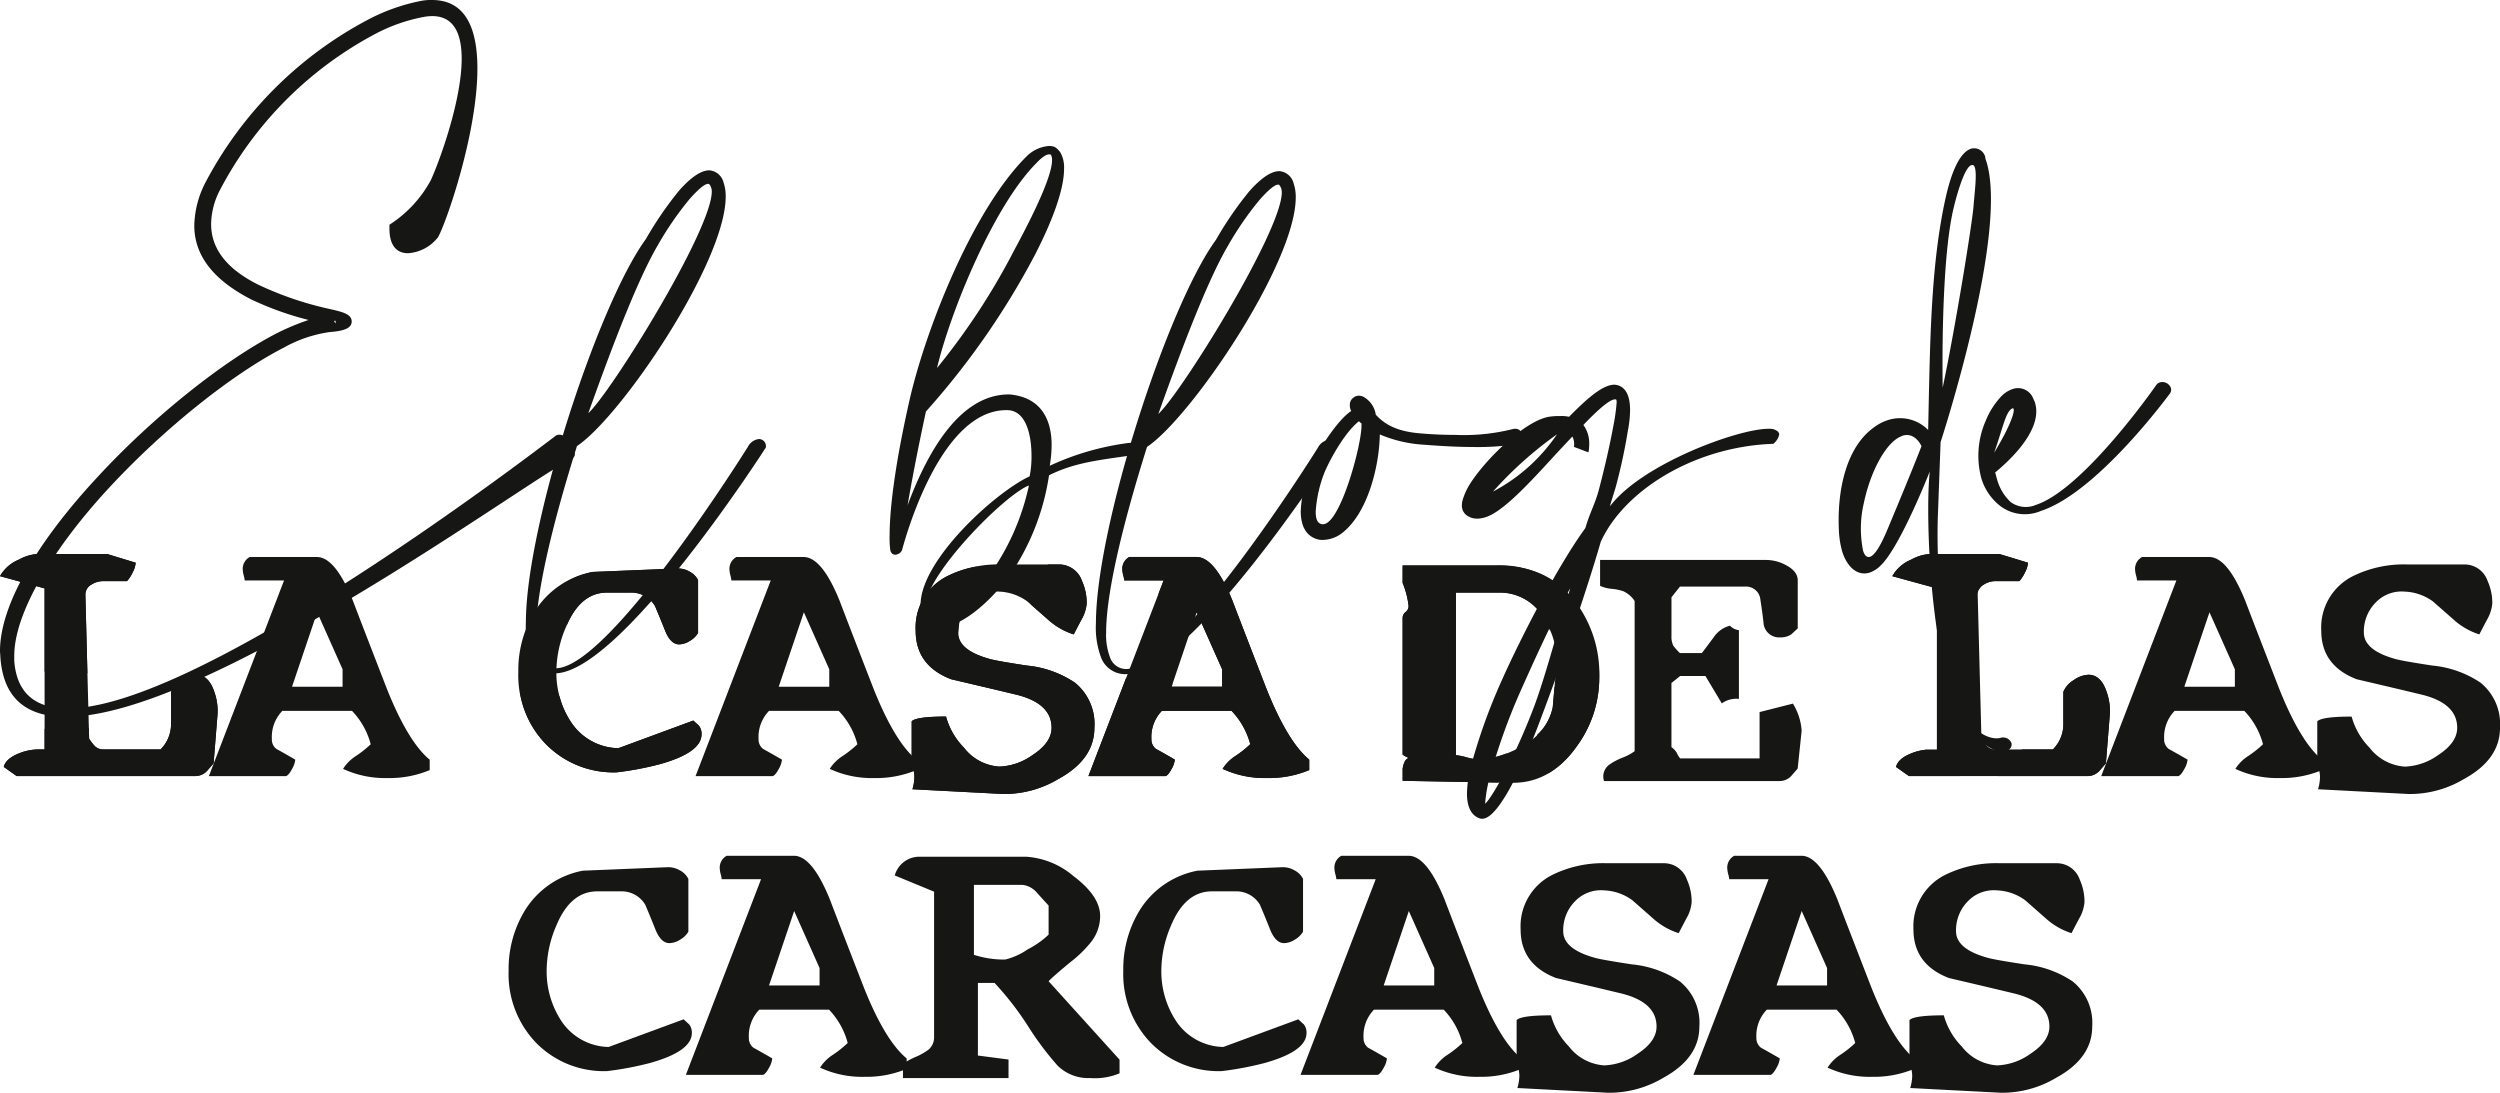 <svg xmlns="http://www.w3.org/2000/svg" width="299.876" height="131.086" viewBox="0 0 299.876 131.086"><g id="Grupo_80" data-name="Grupo 80" transform="translate(-73.449 -30.343)"><g id="Grupo_76" data-name="Grupo 76" transform="translate(73.449 96.796)"><g id="Grupo_74" data-name="Grupo 74"><path id="Trazado_949" data-name="Trazado 949" d="M99.549,148.857l-.478,5.957-.806.928a1.925,1.925,0,0,1-1.344.6H75.45L73.9,155.246q.239-.976,1.762-1.6a6.335,6.335,0,0,1,2.419-.5h.717V133.83l-5.346-1.465a4.551,4.551,0,0,1,2.24-1.973,5.351,5.351,0,0,1,2.24-.688H86.29l3.434,1.045a2.863,2.863,0,0,1-.358,1.15,4.044,4.044,0,0,1-.687,1.06H85.842a2.611,2.611,0,0,0-1.433.42,1.353,1.353,0,0,0-.717,1.23l.448,17.248a6.188,6.188,0,0,0,.687.9,1.432,1.432,0,0,0,1.015.39h6.869a4.283,4.283,0,0,0,1.254-3.137v-3.771a2.986,2.986,0,0,1,1.239-1.4,3.276,3.276,0,0,1,1.777-.649q1.463,0,2.15,1.976A6.88,6.88,0,0,1,99.549,148.857Z" transform="translate(-73.449 -129.704)" fill="#161615"></path><path id="Trazado_950" data-name="Trazado 950" d="M137.4,155.8a12.47,12.47,0,0,1-5.047.956,11.973,11.973,0,0,1-5.346-1.1,4.984,4.984,0,0,1,1.463-1.493,12.793,12.793,0,0,0,1.852-1.463,9.12,9.12,0,0,0-2.24-4H119.72a4.484,4.484,0,0,0-1.255,3.357,1.431,1.431,0,0,0,.538,1.2q1.135.63,2.269,1.289a2.718,2.718,0,0,1-.388,1.124q-.388.734-.717.855h-9.257l9.018-23.472h-4.718a3.65,3.65,0,0,0-.119-.6,3.309,3.309,0,0,1-.12-.747,1.618,1.618,0,0,1,.836-1.463h8.063q2.18,0,4.3,5.2,1.343,3.523,4.091,10.6,2.538,6.36,5.136,8.511Zm-10.452-10v-2.09l-3.046-6.839-3.016,8.929Z" transform="translate(-85.856 -129.881)" fill="#161615"></path><path id="Trazado_951" data-name="Trazado 951" d="M188.39,152.181q0,2.21-5.077,3.613a38.5,38.5,0,0,1-5.077.956,11.371,11.371,0,0,1-8.525-3.389,11.877,11.877,0,0,1-3.3-8.645,13.507,13.507,0,0,1,1.821-7.018,10.437,10.437,0,0,1,7.078-4.987l10.183-.418a2.75,2.75,0,0,1,1.449.373,2.337,2.337,0,0,1,1.03,1.031v6.331a2.677,2.677,0,0,1-.985.956,2.5,2.5,0,0,1-1.284.418q-1.015,0-1.672-1.612-.568-1.434-1.225-2.986a3.282,3.282,0,0,0-2.956-1.613h-2.808q-3.2,0-4.9,4.092a13.7,13.7,0,0,0-1.165,5.225,10.817,10.817,0,0,0,1.673,6.092,6.941,6.941,0,0,0,5.763,3.255l8.989-3.315.657.6A1.564,1.564,0,0,1,188.39,152.181Z" transform="translate(-104.238 -130.56)" fill="#161615"></path><path id="Trazado_952" data-name="Trazado 952" d="M224.69,155.8a12.47,12.47,0,0,1-5.047.956,11.973,11.973,0,0,1-5.346-1.1,4.984,4.984,0,0,1,1.463-1.493,12.8,12.8,0,0,0,1.852-1.463,9.12,9.12,0,0,0-2.24-4h-8.361a4.484,4.484,0,0,0-1.255,3.357,1.431,1.431,0,0,0,.538,1.2q1.135.63,2.269,1.289a2.708,2.708,0,0,1-.388,1.124q-.388.734-.717.855H198.2l9.018-23.472H202.5a3.65,3.65,0,0,0-.119-.6,3.31,3.31,0,0,1-.12-.747,1.618,1.618,0,0,1,.836-1.463h8.063q2.18,0,4.3,5.2,1.343,3.523,4.091,10.6,2.538,6.36,5.136,8.511Zm-10.452-10v-2.09l-3.046-6.839-3.016,8.929Z" transform="translate(-114.767 -129.881)" fill="#161615"></path><path id="Trazado_953" data-name="Trazado 953" d="M258.877,151.169q0,3.792-4.33,6.152a12.639,12.639,0,0,1-6.629,1.792l-10.87-.568a5.366,5.366,0,0,0,.239-1.523,4.363,4.363,0,0,0-.164-1,4.271,4.271,0,0,1-.165-.94v-4.688q.567-.567,4.121-.568a8.552,8.552,0,0,0,2.15,3.733,5.826,5.826,0,0,0,4.24,2.269,7.289,7.289,0,0,0,3.971-1.374q2.3-1.493,2.3-3.285,0-2.926-4.24-3.972-2.6-.627-7.824-1.851-4.241-1.642-4.241-5.823a6.889,6.889,0,0,1,3.852-6.57,13.8,13.8,0,0,1,6.451-1.374h6.9a2.912,2.912,0,0,1,2.747,1.971,6.45,6.45,0,0,1,.567,2.687,4.628,4.628,0,0,1-.6,1.911q-.329.6-.956,1.822a8.357,8.357,0,0,1-3.135-1.822L250.814,136a6.156,6.156,0,0,0-3.375-1.164,4.3,4.3,0,0,0-3.494,1.329,4.93,4.93,0,0,0-1.4,3.569q0,2.15,3.822,3.195.866.24,4.389.776a12.441,12.441,0,0,1,5.794,2.061A6.393,6.393,0,0,1,258.877,151.169Z" transform="translate(-127.602 -130.325)" fill="#161615"></path><path id="Trazado_954" data-name="Trazado 954" d="M295.148,155.8a12.471,12.471,0,0,1-5.047.956,11.973,11.973,0,0,1-5.346-1.1,4.984,4.984,0,0,1,1.463-1.493,12.794,12.794,0,0,0,1.852-1.463,9.12,9.12,0,0,0-2.24-4h-8.361a4.484,4.484,0,0,0-1.255,3.357,1.431,1.431,0,0,0,.538,1.2q1.135.63,2.269,1.289a2.718,2.718,0,0,1-.388,1.124q-.388.734-.717.855H268.66l9.018-23.472H272.96a3.65,3.65,0,0,0-.119-.6,3.271,3.271,0,0,1-.12-.747,1.618,1.618,0,0,1,.836-1.463h8.063q2.18,0,4.3,5.2,1.343,3.523,4.091,10.6,2.538,6.36,5.136,8.511Zm-10.452-10v-2.09l-3.046-6.839-3.016,8.929Z" transform="translate(-138.102 -129.881)" fill="#161615"></path><path id="Trazado_955" data-name="Trazado 955" d="M348.6,145.256a13.917,13.917,0,0,1-2.778,8.3q-3.135,4.36-7.764,4.27l-13.05-.239v-1.463q.209-1.283.866-1.284c.139,0,.229.03.269.09q0,.03-.06.03a3.143,3.143,0,0,1-1.075-.508V138.059a.905.905,0,0,1,.358-.717.9.9,0,0,0,.358-.716,10.048,10.048,0,0,0-.717-2.778v-2.09h11.168a11.41,11.41,0,0,1,9.5,4.27A14.42,14.42,0,0,1,348.6,145.256Zm-5.136-1.643a8.923,8.923,0,0,0-1.314-5.136,6.033,6.033,0,0,0-5.494-3.464H331.4v19.5a7.6,7.6,0,0,1,1.314.269,7.094,7.094,0,0,0,1.672.269,11.932,11.932,0,0,0,5.2-1.792,6.709,6.709,0,0,0,3.434-4.48Z" transform="translate(-156.764 -130.384)" fill="#161615"></path><path id="Trazado_956" data-name="Trazado 956" d="M384.6,151.26l-.478,4.539-.806.926a1.906,1.906,0,0,1-1.344.567H360.894a1.986,1.986,0,0,1-.09-.567,1.765,1.765,0,0,1,.776-1.434,7.51,7.51,0,0,1,1.538-.806,5.919,5.919,0,0,0,1.448-.776V135.7a3.18,3.18,0,0,0-1.4-1.194,6.43,6.43,0,0,0-1.344-.269,4.262,4.262,0,0,1-1.4-.358v-3.106h19.948a5.05,5.05,0,0,1,2.36.627q1.4.746,1.4,1.822v5.763q-.358.329-.776.717a2.317,2.317,0,0,1-1.314.358,1.877,1.877,0,0,1-2-1.583q-.089-.985-.388-2.927a1.723,1.723,0,0,0-1.852-1.582H370l-1.015,1.284v4.629a2.527,2.527,0,0,0,.209,1.164,7.371,7.371,0,0,0,.806.9h2.628q.478-.628,1.433-1.911A3.348,3.348,0,0,1,376,138.659a1.805,1.805,0,0,0,1.075.538v8.242a2.993,2.993,0,0,0-2.053.538l-1.964-3.285h-3.034l-1.042.837v7.7a2.184,2.184,0,0,1,.625.657,3.039,3.039,0,0,0,.417.687h9.529v-5.554l4-1.015A7.111,7.111,0,0,1,384.6,151.26Z" transform="translate(-168.491 -130.059)" fill="#161615"></path><path id="Trazado_957" data-name="Trazado 957" d="M438.935,148.857l-.478,5.957-.806.928a1.925,1.925,0,0,1-1.344.6H414.836l-1.553-1.095q.239-.976,1.762-1.6a6.338,6.338,0,0,1,2.419-.5h.717V133.83l-5.346-1.465a4.551,4.551,0,0,1,2.24-1.973,5.351,5.351,0,0,1,2.24-.688h8.361l3.434,1.045a2.862,2.862,0,0,1-.358,1.15,4.043,4.043,0,0,1-.687,1.06h-2.837a2.611,2.611,0,0,0-1.433.42,1.354,1.354,0,0,0-.717,1.23l.448,17.248a6.185,6.185,0,0,0,.687.9,1.433,1.433,0,0,0,1.015.39H432.1a4.283,4.283,0,0,0,1.254-3.137v-3.771a2.986,2.986,0,0,1,1.239-1.4,3.276,3.276,0,0,1,1.777-.649q1.463,0,2.15,1.976A6.881,6.881,0,0,1,438.935,148.857Z" transform="translate(-185.852 -129.704)" fill="#161615"></path><path id="Trazado_958" data-name="Trazado 958" d="M476.785,155.8a12.466,12.466,0,0,1-5.047.956,11.973,11.973,0,0,1-5.346-1.1,4.991,4.991,0,0,1,1.463-1.493,12.718,12.718,0,0,0,1.852-1.463,9.12,9.12,0,0,0-2.24-4h-8.361a4.487,4.487,0,0,0-1.255,3.357,1.431,1.431,0,0,0,.538,1.2q1.135.63,2.27,1.289a2.712,2.712,0,0,1-.389,1.124q-.388.734-.717.855H450.3l9.018-23.472H454.6a3.608,3.608,0,0,0-.12-.6,3.309,3.309,0,0,1-.12-.747,1.617,1.617,0,0,1,.837-1.463h8.062q2.18,0,4.3,5.2,1.343,3.523,4.091,10.6,2.538,6.36,5.136,8.511Zm-10.452-10v-2.09l-3.046-6.839-3.016,8.929Z" transform="translate(-198.259 -129.881)" fill="#161615"></path><path id="Trazado_959" data-name="Trazado 959" d="M510.972,151.169q0,3.792-4.33,6.152a12.639,12.639,0,0,1-6.629,1.792l-10.87-.568a5.366,5.366,0,0,0,.239-1.523,4.364,4.364,0,0,0-.164-1,4.269,4.269,0,0,1-.165-.94v-4.688q.567-.567,4.121-.568a8.552,8.552,0,0,0,2.15,3.733,5.827,5.827,0,0,0,4.24,2.269,7.292,7.292,0,0,0,3.972-1.374q2.3-1.493,2.3-3.285,0-2.926-4.241-3.972-2.6-.627-7.824-1.851-4.241-1.642-4.241-5.823a6.889,6.889,0,0,1,3.852-6.57,13.8,13.8,0,0,1,6.451-1.374h6.9a2.912,2.912,0,0,1,2.747,1.971,6.45,6.45,0,0,1,.567,2.687,4.628,4.628,0,0,1-.6,1.911q-.329.6-.956,1.822a8.357,8.357,0,0,1-3.135-1.822L502.909,136a6.156,6.156,0,0,0-3.375-1.164,4.3,4.3,0,0,0-3.494,1.329,4.93,4.93,0,0,0-1.4,3.569q0,2.15,3.822,3.195.866.24,4.39.776a12.441,12.441,0,0,1,5.793,2.061A6.391,6.391,0,0,1,510.972,151.169Z" transform="translate(-211.095 -130.325)" fill="#161615"></path></g><g id="Grupo_75" data-name="Grupo 75" transform="translate(61.009 36.193)"><path id="Trazado_960" data-name="Trazado 960" d="M186.649,205.761q0,2.21-5.077,3.614a38.591,38.591,0,0,1-5.076.956,11.373,11.373,0,0,1-8.526-3.389,11.877,11.877,0,0,1-3.3-8.645,13.506,13.506,0,0,1,1.822-7.018,10.43,10.43,0,0,1,7.077-4.987l10.183-.418a2.743,2.743,0,0,1,1.448.373,2.341,2.341,0,0,1,1.031,1.03v6.331a2.675,2.675,0,0,1-.986.956,2.5,2.5,0,0,1-1.284.418q-1.015,0-1.672-1.612-.568-1.434-1.225-2.986a3.283,3.283,0,0,0-2.956-1.612H175.3q-3.2,0-4.9,4.091a13.7,13.7,0,0,0-1.164,5.226,10.816,10.816,0,0,0,1.672,6.092,6.941,6.941,0,0,0,5.764,3.255l8.988-3.315.657.6A1.569,1.569,0,0,1,186.649,205.761Z" transform="translate(-164.67 -184.499)" fill="#161615"></path><path id="Trazado_961" data-name="Trazado 961" d="M222.949,209.382a12.477,12.477,0,0,1-5.047.956,11.977,11.977,0,0,1-5.345-1.1,4.983,4.983,0,0,1,1.463-1.493,12.793,12.793,0,0,0,1.851-1.463,9.117,9.117,0,0,0-2.24-4H205.27a4.486,4.486,0,0,0-1.254,3.357,1.433,1.433,0,0,0,.537,1.2q1.135.63,2.27,1.289a2.713,2.713,0,0,1-.389,1.124q-.388.734-.716.854h-9.258l9.018-23.472h-4.718a3.636,3.636,0,0,0-.12-.6,3.3,3.3,0,0,1-.119-.746,1.617,1.617,0,0,1,.836-1.463h8.062q2.18,0,4.3,5.2,1.344,3.524,4.091,10.6,2.538,6.36,5.136,8.511Zm-10.452-10v-2.091l-3.046-6.839-3.016,8.929Z" transform="translate(-175.199 -183.82)" fill="#161615"></path><path id="Trazado_962" data-name="Trazado 962" d="M260.888,209.979a7.688,7.688,0,0,1-3.524.567,5.25,5.25,0,0,1-3.882-1.463,35.94,35.94,0,0,1-3.553-4.733,36.228,36.228,0,0,0-4.032-5.211h-2v8.706l3.673.48v2.222H234.908V208.84a8.733,8.733,0,0,1,1.613-.867,7.207,7.207,0,0,0,1.493-.869,1.958,1.958,0,0,0,.627-1.526V188.189l-4.718-1.946A3.062,3.062,0,0,1,237.028,184h12.691a9.691,9.691,0,0,1,5.615,2.3q3.225,2.419,3.225,4.807a5.073,5.073,0,0,1-1.075,3.106,14.392,14.392,0,0,1-2.479,2.419q-2.032,1.672-2.628,2.3l8.511,9.407Zm-8.511-16.634v-3.494q-.748-.807-1.467-1.612a2.631,2.631,0,0,0-1.678-.866h-5.813v8.391a11.64,11.64,0,0,0,3.745.567,7.993,7.993,0,0,0,2.682-1.209A10.779,10.779,0,0,0,252.377,193.346Z" transform="translate(-187.606 -183.879)" fill="#161615"></path><path id="Trazado_963" data-name="Trazado 963" d="M296.89,205.761q0,2.21-5.077,3.614a38.59,38.59,0,0,1-5.076.956,11.373,11.373,0,0,1-8.526-3.389,11.877,11.877,0,0,1-3.3-8.645,13.505,13.505,0,0,1,1.822-7.018,10.431,10.431,0,0,1,7.077-4.987l10.183-.418a2.742,2.742,0,0,1,1.448.373,2.341,2.341,0,0,1,1.031,1.03v6.331a2.674,2.674,0,0,1-.986.956,2.5,2.5,0,0,1-1.284.418q-1.015,0-1.672-1.612-.568-1.434-1.225-2.986a3.283,3.283,0,0,0-2.956-1.612h-2.807q-3.2,0-4.9,4.091a13.7,13.7,0,0,0-1.164,5.226,10.821,10.821,0,0,0,1.672,6.092,6.941,6.941,0,0,0,5.764,3.255l8.988-3.315.657.6A1.57,1.57,0,0,1,296.89,205.761Z" transform="translate(-201.181 -184.499)" fill="#161615"></path><path id="Trazado_964" data-name="Trazado 964" d="M333.19,209.382a12.477,12.477,0,0,1-5.047.956,11.977,11.977,0,0,1-5.345-1.1,4.984,4.984,0,0,1,1.463-1.493,12.794,12.794,0,0,0,1.851-1.463,9.117,9.117,0,0,0-2.24-4h-8.361a4.486,4.486,0,0,0-1.254,3.357,1.433,1.433,0,0,0,.537,1.2q1.135.63,2.27,1.289a2.713,2.713,0,0,1-.389,1.124q-.388.734-.716.854H306.7l9.019-23.472H311a3.636,3.636,0,0,0-.12-.6,3.3,3.3,0,0,1-.119-.746,1.617,1.617,0,0,1,.836-1.463h8.062q2.18,0,4.3,5.2,1.344,3.524,4.091,10.6,2.538,6.36,5.136,8.511Zm-10.452-10v-2.091l-3.046-6.839-3.016,8.929Z" transform="translate(-211.71 -183.82)" fill="#161615"></path><path id="Trazado_965" data-name="Trazado 965" d="M367.377,204.749q0,3.793-4.33,6.152a12.627,12.627,0,0,1-6.63,1.792l-10.87-.567a5.374,5.374,0,0,0,.239-1.523,4.366,4.366,0,0,0-.164-1,4.281,4.281,0,0,1-.165-.941v-4.688q.567-.567,4.121-.567a8.552,8.552,0,0,0,2.15,3.733,5.826,5.826,0,0,0,4.24,2.27,7.3,7.3,0,0,0,3.972-1.374q2.3-1.493,2.3-3.285,0-2.926-4.24-3.971-2.6-.627-7.824-1.852-4.241-1.641-4.24-5.823a6.89,6.89,0,0,1,3.852-6.57,13.805,13.805,0,0,1,6.45-1.374h6.9a2.912,2.912,0,0,1,2.747,1.971,6.453,6.453,0,0,1,.568,2.688,4.634,4.634,0,0,1-.6,1.911q-.329.6-.956,1.821a8.35,8.35,0,0,1-3.135-1.821l-2.449-2.15a6.156,6.156,0,0,0-3.374-1.165,4.3,4.3,0,0,0-3.494,1.329,4.93,4.93,0,0,0-1.4,3.569q0,2.15,3.822,3.2.866.239,4.39.776a12.434,12.434,0,0,1,5.793,2.06A6.392,6.392,0,0,1,367.377,204.749Z" transform="translate(-224.546 -184.263)" fill="#161615"></path><path id="Trazado_966" data-name="Trazado 966" d="M403.648,209.382a12.477,12.477,0,0,1-5.047.956,11.977,11.977,0,0,1-5.345-1.1,4.989,4.989,0,0,1,1.463-1.493,12.767,12.767,0,0,0,1.852-1.463,9.118,9.118,0,0,0-2.24-4H385.97a4.486,4.486,0,0,0-1.254,3.357,1.433,1.433,0,0,0,.537,1.2q1.135.63,2.27,1.289a2.714,2.714,0,0,1-.389,1.124q-.388.734-.716.854H377.16l9.018-23.472H381.46a3.636,3.636,0,0,0-.12-.6,3.3,3.3,0,0,1-.12-.746,1.617,1.617,0,0,1,.837-1.463h8.062q2.18,0,4.3,5.2,1.344,3.524,4.091,10.6,2.538,6.36,5.136,8.511Zm-10.452-10v-2.091l-3.046-6.839-3.016,8.929Z" transform="translate(-235.046 -183.82)" fill="#161615"></path><path id="Trazado_967" data-name="Trazado 967" d="M437.835,204.749q0,3.793-4.331,6.152a12.623,12.623,0,0,1-6.629,1.792l-10.87-.567a5.373,5.373,0,0,0,.239-1.523,4.363,4.363,0,0,0-.164-1,4.282,4.282,0,0,1-.165-.941v-4.688q.567-.567,4.121-.567a8.546,8.546,0,0,0,2.15,3.733,5.826,5.826,0,0,0,4.24,2.27,7.3,7.3,0,0,0,3.972-1.374q2.3-1.493,2.3-3.285,0-2.926-4.241-3.971-2.6-.627-7.824-1.852-4.241-1.641-4.24-5.823a6.89,6.89,0,0,1,3.852-6.57,13.8,13.8,0,0,1,6.45-1.374h6.9a2.912,2.912,0,0,1,2.747,1.971,6.453,6.453,0,0,1,.567,2.688,4.63,4.63,0,0,1-.6,1.911q-.329.6-.956,1.821a8.357,8.357,0,0,1-3.136-1.821l-2.449-2.15a6.156,6.156,0,0,0-3.374-1.165,4.3,4.3,0,0,0-3.495,1.329,4.932,4.932,0,0,0-1.4,3.569q0,2.15,3.822,3.2.866.239,4.39.776a12.434,12.434,0,0,1,5.793,2.06A6.392,6.392,0,0,1,437.835,204.749Z" transform="translate(-247.882 -184.263)" fill="#161615"></path></g></g><g id="Grupo_77" data-name="Grupo 77" transform="translate(73.449 30.343)"><path id="Trazado_968" data-name="Trazado 968" d="M125.127,51.954c.879-1.883,3.694-9.375,3.7-14.548,0-2.937-.869-5.13-3.543-5.134a6.569,6.569,0,0,0-.92.086,20.477,20.477,0,0,0-6.141,2.183,44.663,44.663,0,0,0-18.35,18.517,9.083,9.083,0,0,0-1.1,4.163c0,3.464,2.578,5.746,5.688,7.285a40.023,40.023,0,0,0,8.545,2.905c1.578.353,2.585.617,2.628,1.451v.044c0,.745-.791,1.138-2.632,1.267a15.771,15.771,0,0,0-5.526,1.877c-6.141,3.147-14.393,9.711-21.022,16.891C80.132,95.771,75.166,103.655,75.159,109v.615c.3,4.033,2.709,5.7,6.392,5.708,15.474.022,54.049-29.293,58.437-32.618a.788.788,0,0,1,.571-.219c.92,0,1.838,1.493,1.837,2.326a.5.5,0,0,1-.263.482c-5.66,2.842-43.969,31.061-60.759,31.037-4.56-.007-7.537-2.026-7.882-7.2,0-.219-.043-.482-.043-.7.009-5.874,5.018-13.67,11.6-20.762,6.762-7.355,15.232-14.05,21.55-17.328a29.368,29.368,0,0,1,3.86-1.617,37.474,37.474,0,0,1-6.879-2.465c-3.679-1.891-6.831-4.657-6.825-8.865a11.669,11.669,0,0,1,1.366-5.215A46.64,46.64,0,0,1,117.352,32.83a23.163,23.163,0,0,1,6.71-2.4,6.207,6.207,0,0,1,1.227-.086c4.121.006,5.431,3.6,5.425,8.25-.012,7.8-3.753,18.494-4.72,20.2a4.979,4.979,0,0,1-3.6,1.923c-1.228,0-2.234-.748-2.232-2.984V57.3A14.549,14.549,0,0,0,125.127,51.954ZM113.662,68.815a.162.162,0,0,0-.132.044c.088.175.131.263.175.263V68.99C113.706,68.859,113.706,68.815,113.662,68.815Z" transform="translate(-73.449 -30.343)" fill="#161615"></path><path id="Trazado_969" data-name="Trazado 969" d="M168.993,116.185a7.693,7.693,0,0,0,.477,3.07,2.062,2.062,0,0,0,1.884,1.362c6.444.009,23.007-26.489,23.052-26.576a1.715,1.715,0,0,1,1.316-.919.847.847,0,0,1,.832.966v.043c-.043.088-17.4,27.11-25.334,27.1a3.1,3.1,0,0,1-2.846-2.021,10.287,10.287,0,0,1-.607-4.121c.015-11.485,8.558-37.951,14.4-45.965a42.407,42.407,0,0,1,4-5.825c1.361-1.532,2.59-2.407,3.6-2.405h.043a1.921,1.921,0,0,1,1.664,1.449,5.018,5.018,0,0,1,.26,1.711c-.011,7.89-12.531,26.372-17.84,29.915C170.631,104.352,169,111.934,168.993,116.185Zm21.073-52.749a1.633,1.633,0,0,0-.088-.526c-.13-.263-.218-.395-.306-.395h-.043c-.438,0-1.229.7-2.239,1.838a38.776,38.776,0,0,0-3.822,5.562c-2.724,4.643-6.245,14.326-8.314,20.109C177.976,87.529,190.059,68.083,190.066,63.436Z" transform="translate(-104.687 -40.461)" fill="#161615"></path><path id="Trazado_970" data-name="Trazado 970" d="M237.711,87.978l-.352.394c-1.1,5.084-1.766,8.721-2.208,11.263,2.2-5.914,6.069-13.317,12.162-13.309h.088c3.858.356,5.037,3.12,5.033,6.1a15.465,15.465,0,0,1-.223,2.455,32.191,32.191,0,0,1,9.562-2.748h.087a.713.713,0,0,1,.7.791.643.643,0,0,1-.483.7c-3.771.564-6.8.823-9.955,2.4a28.728,28.728,0,0,1-4.8,12.136c-2.547,3.371-5.883,6.085-8.25,6.081a2.311,2.311,0,0,1-2.059-1.143,3.559,3.559,0,0,1-.3-1.534c.007-5.392,9.005-13.533,13.085-15.413a12.377,12.377,0,0,0,.223-2.455c0-2.5-.649-5.48-2.929-5.484H247c-8.286-.012-12.474,16.727-12.518,16.815a.973.973,0,0,1-.79.525c-.264,0-.526-.132-.613-.571A11.066,11.066,0,0,1,233,103.27c0-2.236.318-7.013,2.3-15.865,1.9-8.634,7.617-23.135,14.07-29.57a4.258,4.258,0,0,1,2.763-1.312,1.816,1.816,0,0,1,.7.133,2.319,2.319,0,0,1,.656.658,3.649,3.649,0,0,1,.436,1.974c0,2.5-1.455,6.4-3.654,10.6A93.29,93.29,0,0,1,237.711,87.978Zm10.2-18.879c.616-1.183,4.571-8.323,4.575-10.865a1.457,1.457,0,0,0-.13-.658.4.4,0,0,0-.219-.044c-.35,0-.877.349-1.491,1.006-5.138,5.122-10.329,17.783-11.96,24.619A81.109,81.109,0,0,0,247.908,69.1Zm-10.625,42.726a1.555,1.555,0,0,0,.348,1.009,1.468,1.468,0,0,0,1.227.66c1.666,0,3.993-2.537,6.013-5.384a28.862,28.862,0,0,0,4.837-10.865C246.814,98.337,237.288,107.967,237.283,111.824Z" transform="translate(-126.291 -39.014)" fill="#161615"></path><path id="Trazado_971" data-name="Trazado 971" d="M271.23,116.332a7.711,7.711,0,0,0,.478,3.069,2.058,2.058,0,0,0,1.884,1.361c6.444.009,23.008-26.487,23.052-26.575a1.711,1.711,0,0,1,1.316-.919.846.846,0,0,1,.831.966v.044c-.043.087-17.4,27.11-25.332,27.1a3.1,3.1,0,0,1-2.846-2.02,10.307,10.307,0,0,1-.608-4.122c.016-11.485,8.559-37.951,14.4-45.964a42.4,42.4,0,0,1,4-5.825c1.361-1.532,2.59-2.407,3.6-2.406h.044a1.922,1.922,0,0,1,1.664,1.449,5.034,5.034,0,0,1,.26,1.711c-.011,7.89-12.531,26.371-17.84,29.914C272.869,104.5,271.236,112.08,271.23,116.332ZM292.3,63.583a1.613,1.613,0,0,0-.087-.526c-.13-.263-.218-.4-.306-.4h-.043c-.44,0-1.23.7-2.239,1.837a38.741,38.741,0,0,0-3.822,5.562c-2.725,4.643-6.245,14.326-8.314,20.11C280.214,87.676,292.3,68.23,292.3,63.583Z" transform="translate(-138.548 -40.51)" fill="#161615"></path><path id="Trazado_972" data-name="Trazado 972" d="M312.713,102.97a1.409,1.409,0,0,1-.087-.57,1.017,1.017,0,0,1,.4-.832,1.071,1.071,0,0,1,.7-.262,1.918,1.918,0,0,1,.438.088,2.926,2.926,0,0,1,1.574,2.194c1.007,1.1,2.452,2.02,5.389,2.243,1.534.134,2.936.18,4.163.181a24.072,24.072,0,0,0,7.015-.735h.22a.76.76,0,0,1,.744.833,1.027,1.027,0,0,1-.615,1.008,30.49,30.49,0,0,1-5.348.343q-2.367,0-5.786-.272a15.74,15.74,0,0,1-5.3-1.235c-.049,3.77-1.461,9.686-4.753,12a3.939,3.939,0,0,1-2.06.655,2.224,2.224,0,0,1-.965-.177c-1.27-.528-1.707-1.8-1.705-3.29a15.511,15.511,0,0,1,1.324-5.566c.7-1.577,3.076-5.388,4.744-6.437A.332.332,0,0,1,312.713,102.97Zm-3.124,7.535a15.576,15.576,0,0,0-1.058,4.689c0,.745.13,1.315.611,1.491a.559.559,0,0,0,.264.044c2.059,0,4.615-9.417,4.619-11.829v-.262a1.9,1.9,0,0,1-.306-.264C312.1,105.643,310.382,108.665,309.589,110.505Z" transform="translate(-150.712 -53.845)" fill="#161615"></path><path id="Trazado_973" data-name="Trazado 973" d="M349.105,106.434a1.839,1.839,0,0,0-.218-.877c-.615.657-1.274,1.358-1.931,2.058-3.118,3.415-6.366,6.961-8.472,7.616a3.322,3.322,0,0,1-1.052.174,2.038,2.038,0,0,1-.92-.221,1.445,1.445,0,0,1-.875-1.36,2.5,2.5,0,0,1,.133-.789,7.961,7.961,0,0,1,1.011-2.059c2.02-3.022,6.5-7.311,9.3-7.79a7.794,7.794,0,0,1,1.36-.086,3.9,3.9,0,0,1,1.051.089c2.151-2.188,4.038-3.852,5.441-3.85a1.861,1.861,0,0,1,.481.088c.878.308,1.4,1.229,1.4,2.983a14.218,14.218,0,0,1-.267,2.454,66.376,66.376,0,0,1-1.456,6.75c-.089.306-.617,1.972-.7,2.322,3.821-5.079,15.356-9.315,19.038-9.31a2.337,2.337,0,0,1,.57.045c.526.176.7.4.7.658a1.983,1.983,0,0,1-.7,1.1c-9.6.336-17.938,5.673-20.708,11.762-1.763,6.134-4.976,15.38-7.044,20.813-.528,1.489-4.62,12.4-7.163,12.4a.729.729,0,0,1-.306-.045c-1.183-.4-1.532-1.667-1.53-3.027a14.231,14.231,0,0,1,.574-3.593,69.3,69.3,0,0,1,3.565-9.857c2.243-5.039,6.683-13.712,10.066-18.354.528-1.841,1.188-2.935,1.629-4.644.75-2.848,1.324-5.433,1.721-7.582a23.125,23.125,0,0,0,.4-2.849c0-.219-.044-.35-.088-.35h-.132c-.613,0-2.061,1.269-3.773,3.064a3.7,3.7,0,0,1,.7,2.325,4.921,4.921,0,0,1-.09.964l-1.752-.66A1.213,1.213,0,0,0,349.105,106.434Zm-9.74,5.728a21.247,21.247,0,0,0,7.681-6.871A46.046,46.046,0,0,0,339.365,112.162Zm9.278,11.586c-1.847,3.153-4.529,9.112-5.937,12.266a73.2,73.2,0,0,0-3.521,9.684,17.414,17.414,0,0,0-.75,3.768v.132c.834-.744,3.559-5.562,5.848-11.608C345.645,134.4,347.365,127.868,348.642,123.748Z" transform="translate(-160.284 -53.194)" fill="#161615"></path><path id="Trazado_974" data-name="Trazado 974" d="M416.079,62.719c.908-3.987,2.051-5.423,3.01-5.737a1.377,1.377,0,0,1,1.673.883.54.54,0,0,1,.039.264l.1.292c2.8,8.54-5.461,33.755-5.461,33.755l-.34,9.244a75.378,75.378,0,0,0,2.671,21.821,10.959,10.959,0,0,0,.437,1.193c1.384,3.1,3.669,3.458,4.419,3.213a1.087,1.087,0,0,1,1.3.589.733.733,0,0,1-.212.76.868.868,0,0,1-.417.276,2.986,2.986,0,0,1-1.883-.4c-2.585-1.415-4.175-5-4.175-5-.205-.486-.369-.986-.532-1.486-2.756-8.415-3.04-22.668-2.562-26.7,0,0-3.542,9.048-5.9,11.295a3.437,3.437,0,0,1-1.293.839c-1.374.45-2.659-.513-3.3-2.471a10.932,10.932,0,0,1-.416-2.677c-.211-4.59.815-10.046,4.46-12.439a5.365,5.365,0,0,1,1.474-.714,4.726,4.726,0,0,1,4.776,1.2C414.183,80.315,414.218,70.986,416.079,62.719Zm-5.227,28.7c-.125.041-.235.123-.36.165-1.738.892-3.5,4.237-4.27,7.948a13.37,13.37,0,0,0-.072,5.7c.178.541.453.82.829.7.5-.164,1.2-1.131,2.125-3.371,3.159-7.539,4.044-9.9,4.044-9.9S412.394,90.911,410.852,91.416Zm8.533-27.472c.12-1.607.437-3.879.163-4.712-.082-.25-.205-.348-.414-.28l-.042.013c-.973.411-2.036,4.91-2.036,4.91-1.671,6.59-1.363,21.758-1.363,21.758C417.243,78.252,419.207,66.077,419.385,63.943Z" transform="translate(-182.665 -39.144)" fill="#161615"></path><path id="Trazado_975" data-name="Trazado 975" d="M435.036,101.271c1.146,3.5-3.741,7.591-4.759,8.432.082.25.136.556.231.847a5.886,5.886,0,0,0,1.622,2.7,3.069,3.069,0,0,0,3.02.349c5.75-1.883,14.409-14.314,14.437-14.369a.848.848,0,0,1,.446-.331,1.1,1.1,0,0,1,1.327.673.819.819,0,0,1-.142.692c-.069.069-8.63,11.82-15.463,14.058a4.891,4.891,0,0,1-4.848-.58,6.665,6.665,0,0,1-2.27-3.27,10.428,10.428,0,0,1,.521-7,9.322,9.322,0,0,1,1.693-2.723,3.5,3.5,0,0,1,1.5-1.045,1.957,1.957,0,0,1,2.489,1.122C434.9,100.994,434.982,101.1,435.036,101.271Zm-2.542.833a.116.116,0,0,0-.165-.084c-.793.4-1.079,2.2-2.177,5.326C432.068,104.181,432.617,102.479,432.494,102.1Z" transform="translate(-190.956 -53.032)" fill="#161615"></path></g><g id="Grupo_79" data-name="Grupo 79" transform="translate(73.449 96.796)"><g id="Grupo_78" data-name="Grupo 78"><path id="Trazado_976" data-name="Trazado 976" d="M83.692,134.608a1.353,1.353,0,0,1,.717-1.23,2.611,2.611,0,0,1,1.433-.42h2.837a4.044,4.044,0,0,0,.687-1.06,2.863,2.863,0,0,0,.358-1.15L86.29,129.7H77.929a5.351,5.351,0,0,0-2.24.688,4.551,4.551,0,0,0-2.24,1.973l5.346,1.465V143.8a50.563,50.563,0,0,1,5.141.208Z" transform="translate(-73.449 -129.704)" fill="#161615"></path><path id="Trazado_977" data-name="Trazado 977" d="M99.353,153.335q-.688-1.975-2.15-1.976a3.276,3.276,0,0,0-1.777.649,2.987,2.987,0,0,0-1.239,1.4v3.771a4.283,4.283,0,0,1-1.254,3.137H86.064a1.432,1.432,0,0,1-1.015-.39,6.188,6.188,0,0,1-.687-.9l-.034-1.3c-1.884.813-4.026,1.007-5.311.1v2.489H78.3a6.335,6.335,0,0,0-2.419.5q-1.523.622-1.762,1.6l1.553,1.095H97.143a1.925,1.925,0,0,0,1.344-.6l.806-.928.478-5.957A6.88,6.88,0,0,0,99.353,153.335Z" transform="translate(-73.671 -136.876)" fill="#161615"></path><path id="Trazado_978" data-name="Trazado 978" d="M173.813,139.1c1.131-2.6,2.733-3.913,4.814-3.913h2.808a3.282,3.282,0,0,1,2.956,1.613q.656,1.553,1.224,2.986.657,1.612,1.673,1.612a2.5,2.5,0,0,0,1.284-.418,2.677,2.677,0,0,0,.985-.956V133.7a2.337,2.337,0,0,0-1.03-1.031,2.75,2.75,0,0,0-1.449-.373l-10.183.418c-2.995.66-4.145,1.748-5.7,4.135C172.656,136.913,172.837,138.064,173.813,139.1Z" transform="translate(-105.823 -130.56)" fill="#161615"></path><path id="Trazado_979" data-name="Trazado 979" d="M188.15,158.429l-.657-.6-8.989,3.315a6.941,6.941,0,0,1-5.763-3.255,9.741,9.741,0,0,1-1.3-2.981,4.749,4.749,0,0,1-4.763-.6,11.313,11.313,0,0,0,11.645,9.732,38.5,38.5,0,0,0,5.077-.956q5.076-1.4,5.076-3.613A1.564,1.564,0,0,0,188.15,158.429Z" transform="translate(-104.327 -137.854)" fill="#161615"></path><path id="Trazado_980" data-name="Trazado 980" d="M260.174,134.95a3.8,3.8,0,0,1-1.861,1.422l2.022,1.776a8.357,8.357,0,0,0,3.135,1.822q.628-1.225.956-1.822a4.628,4.628,0,0,0,.6-1.911,6.449,6.449,0,0,0-.567-2.687,2.912,2.912,0,0,0-2.747-1.971h-1.356A6.842,6.842,0,0,1,260.174,134.95Z" transform="translate(-134.675 -130.325)" fill="#161615"></path><path id="Trazado_981" data-name="Trazado 981" d="M256.548,145.892a12.441,12.441,0,0,0-5.794-2.061q-3.523-.538-4.389-.776c-2.549-.7-3.995-1.772-3.822-3.2.167-1.38.195-2.847,1.13-3.814.407-.419-.493-.3,0-.518-.292-.094,1.041-.376.749-.449a5.392,5.392,0,0,1,.342-3.112,11.852,11.852,0,0,0-3.476,1.114,6.889,6.889,0,0,0-3.852,6.57q0,4.181,4.241,5.823,5.225,1.225,7.824,1.851,4.241,1.045,4.24,3.972,0,1.792-2.3,3.285a7.289,7.289,0,0,1-3.971,1.374,5.829,5.829,0,0,1-4.241-2.269,8.556,8.556,0,0,1-2.15-3.733q-3.554,0-4.121.568v4.688a4.271,4.271,0,0,0,.165.94,4.363,4.363,0,0,1,.164,1,5.366,5.366,0,0,1-.239,1.523l10.87.568a12.639,12.639,0,0,0,6.629-1.792q4.33-2.36,4.33-6.152A6.391,6.391,0,0,0,256.548,145.892Z" transform="translate(-127.602 -130.453)" fill="#161615"></path><path id="Trazado_982" data-name="Trazado 982" d="M290.012,146.036q-2.748-7.077-4.091-10.6-2.121-5.2-4.3-5.2h-8.063a1.618,1.618,0,0,0-.836,1.463,3.271,3.271,0,0,0,.12.747,3.65,3.65,0,0,1,.119.6h4.718l-.639,1.662a5.3,5.3,0,0,1,4.568,2.286l.043-.126.192.431a8.449,8.449,0,0,1,.7,1.152,8.449,8.449,0,0,0-.7-1.152l1.126,2.528a6.463,6.463,0,0,0-.43-2.166,6.463,6.463,0,0,1,.43,2.166l1.728,3.879v2.09h-6.062l.115-.341a5.922,5.922,0,0,1-5.6-.632l-4.493,11.694h9.257q.329-.12.717-.855a2.708,2.708,0,0,0,.388-1.124q-1.135-.659-2.269-1.289a1.431,1.431,0,0,1-.538-1.2,4.484,4.484,0,0,1,1.255-3.357h8.361a9.12,9.12,0,0,1,2.24,4,12.755,12.755,0,0,1-1.852,1.463,4.984,4.984,0,0,0-1.463,1.493,11.973,11.973,0,0,0,5.346,1.1,12.471,12.471,0,0,0,5.047-.956v-1.254Q292.55,152.4,290.012,146.036Z" transform="translate(-138.102 -129.881)" fill="#161615"></path><path id="Trazado_983" data-name="Trazado 983" d="M337.535,154.272a11.658,11.658,0,0,1-3.15.778,7.094,7.094,0,0,1-1.672-.269,7.6,7.6,0,0,0-1.314-.269v-19.5h5.256a6.033,6.033,0,0,1,5.494,3.464c.207.37.385.734.544,1.1.749-1.594,1.61-3.008,2.186-4.427-2.2-2.387-4.965-3.387-8.7-3.387H325.008v2.09a10.075,10.075,0,0,1,.717,2.778.9.9,0,0,1-.358.716.905.905,0,0,0-.358.717v16.394a6.432,6.432,0,0,0,.768.414.6.6,0,0,1,.1-.026c.139,0,.229.03.269.09q0,.03-.06.03a.941.941,0,0,1-.306-.094c-.381.064-.641.472-.768,1.258v1.463l11.489.211A9.27,9.27,0,0,1,337.535,154.272Z" transform="translate(-156.764 -130.384)" fill="#161615"></path><path id="Trazado_984" data-name="Trazado 984" d="M356.5,149.495a4.892,4.892,0,0,1-5.3,2.713l-.212,2.446a5.928,5.928,0,0,1-1.9,3.315,5.951,5.951,0,0,1,1.374,4.6,10.9,10.9,0,0,0,3.333-3.136,13.917,13.917,0,0,0,2.778-8.3C356.576,150.569,356.545,150.027,356.5,149.495Z" transform="translate(-164.741 -136.259)" fill="#161615"></path><path id="Trazado_985" data-name="Trazado 985" d="M326.523,166.362c-.04-.06-.13-.09-.269-.09a.6.6,0,0,0-.1.026.943.943,0,0,0,.306.094Q326.523,166.392,326.523,166.362Z" transform="translate(-157.145 -141.815)" fill="#161615"></path><path id="Trazado_986" data-name="Trazado 986" d="M417.3,164.886c-.02-.031-.037-.066-.057-.1a6.508,6.508,0,0,0-1.981.48q-1.523.622-1.762,1.6l1.553,1.095h6.106A6.715,6.715,0,0,1,417.3,164.886Z" transform="translate(-186.074 -141.324)" fill="#161615"></path><path id="Trazado_987" data-name="Trazado 987" d="M444.8,153.335q-.688-1.975-2.15-1.976a3.276,3.276,0,0,0-1.777.649,2.986,2.986,0,0,0-1.239,1.4v3.771a4.283,4.283,0,0,1-1.254,3.137h-3.723a10.236,10.236,0,0,1-1.822,2.488,3.566,3.566,0,0,1-1.023.708h10.779a1.925,1.925,0,0,0,1.344-.6l.806-.928.478-5.957A6.867,6.867,0,0,0,444.8,153.335Z" transform="translate(-192.138 -136.876)" fill="#161615"></path><path id="Trazado_988" data-name="Trazado 988" d="M418.66,133.54h0c-.008.006-.015.013-.023.019a20.99,20.99,0,0,1,4.559.482,1.549,1.549,0,0,1,.6-.663,2.611,2.611,0,0,1,1.433-.42h2.837a4.043,4.043,0,0,0,.687-1.06,2.862,2.862,0,0,0,.358-1.15l-3.434-1.045h-8.361a5.351,5.351,0,0,0-2.24.688,4.551,4.551,0,0,0-2.24,1.973l4.294,1.177c.486,0,.993.007,1.508.018C418.646,133.554,418.652,133.546,418.66,133.54Z" transform="translate(-185.852 -129.704)" fill="#161615"></path><path id="Trazado_989" data-name="Trazado 989" d="M419.255,135.442l1.7.4,1.244.095c.154-.128-1.6-.358-1.435-.482C420.248,135.449,419.741,135.443,419.255,135.442Z" transform="translate(-187.979 -131.604)" fill="#161615"></path></g></g></g></svg>